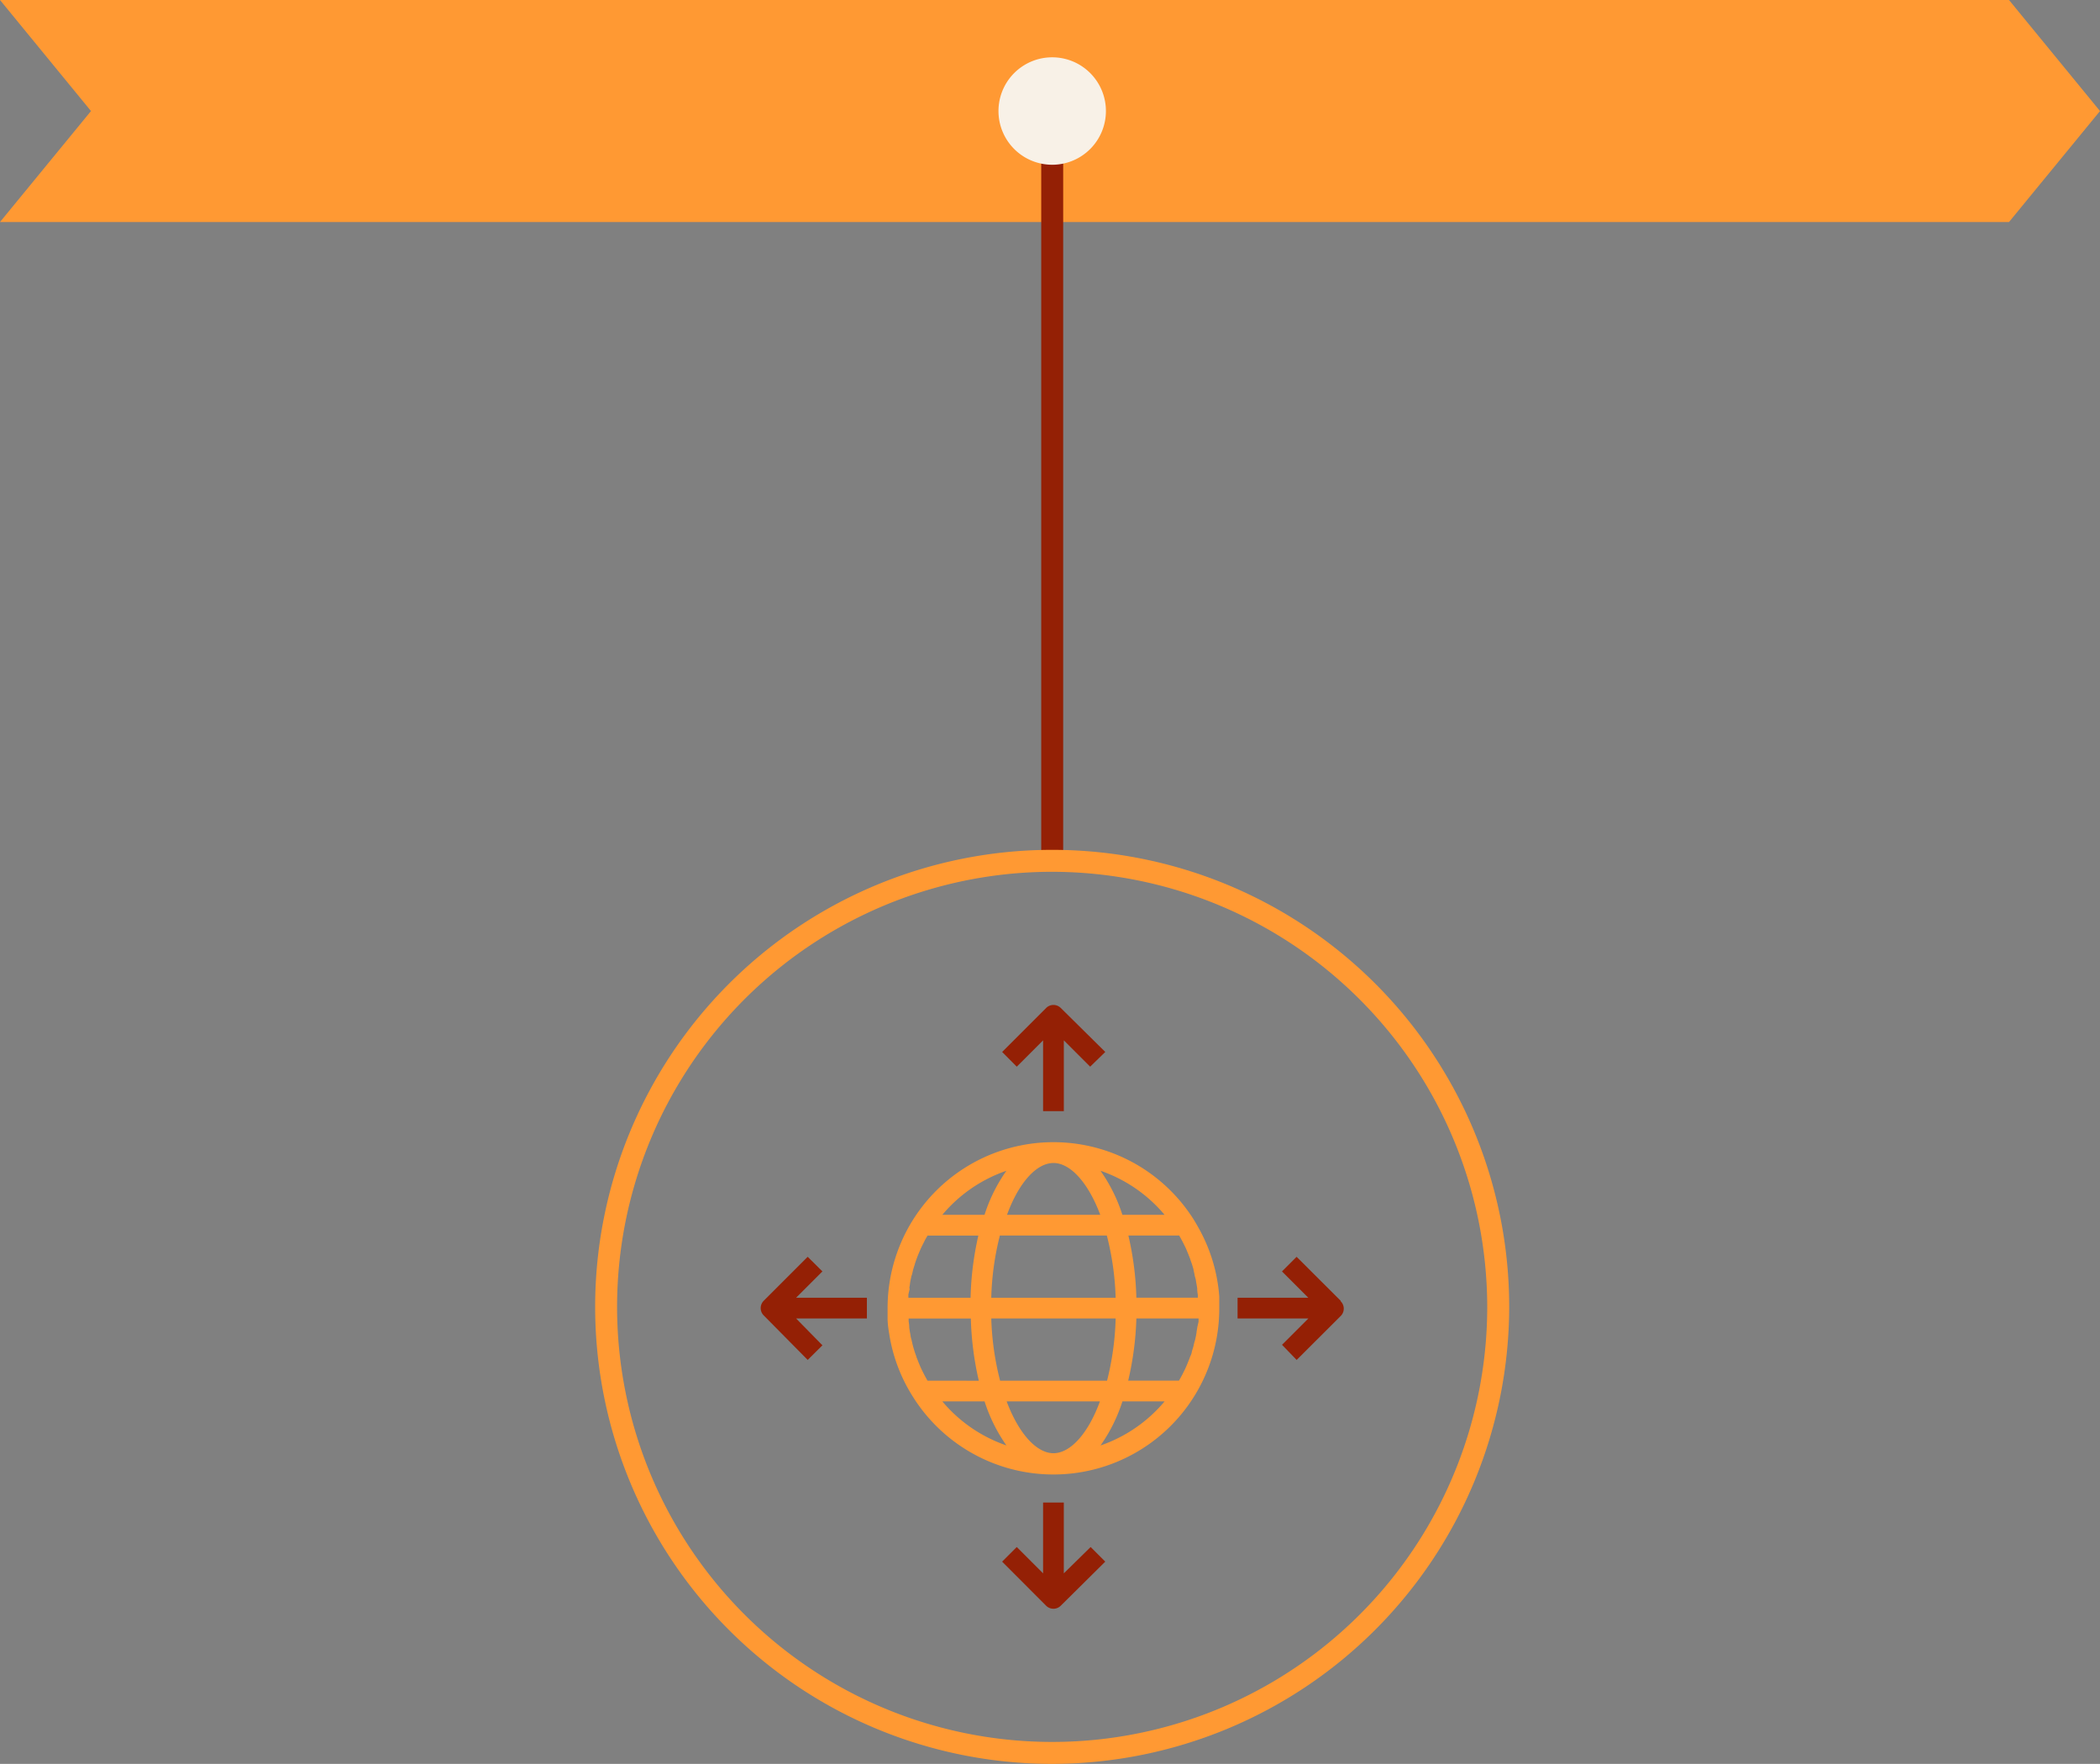 <svg xmlns="http://www.w3.org/2000/svg" width="219.814" height="184.632" viewBox="0 0 219.814 184.632">
  <rect x="0" y="0" width="219.814" height="184.632" fill="#808080" stroke="none"/>
  <g id="Group_13247" data-name="Group 13247" transform="translate(619.814 -2664.942)">
    <g id="Group_13232" data-name="Group 13232" transform="translate(-894.308 716)">
      <path id="Path_6363" data-name="Path 6363" d="M105.146,26.046H0L9.524,37.67,0,49.287h210.29l9.524-11.617-9.524-11.624Z" transform="translate(274.494 1922.896)" fill="#f93"/>
      <rect id="Rectangle_4713" data-name="Rectangle 4713" width="2.298" height="78.742" transform="translate(383.483 1960.564)" fill="#942005"/>
      <path id="Path_6364" data-name="Path 6364" d="M80.564,168.449A47.838,47.838,0,1,1,128.4,120.608a47.9,47.9,0,0,1-47.835,47.841m0-93.378A45.54,45.54,0,1,0,126.1,120.608,45.591,45.591,0,0,0,80.564,75.071" transform="translate(304.067 1965.125)" fill="#f93"/>
      <path id="Path_6365" data-name="Path 6365" d="M54.9,34.82a5.623,5.623,0,1,1,5.624,5.622A5.622,5.622,0,0,1,54.9,34.82" transform="translate(324.108 1925.745)" fill="#f8f1e7"/>
      <g id="noun-world-expansion-2380521" transform="translate(251.271 2030.039)">
        <path id="Path_6366" data-name="Path 6366" d="M109.308,238.214l-1.54-1.53-4.6,4.6a1.084,1.084,0,0,0,0,1.54l4.6,4.655,1.541-1.53-2.756-2.81h7.41v-2.17h-7.41Z" transform="translate(0 -186.228)" fill="#942005"/>
        <path id="Path_6367" data-name="Path 6367" d="M516.192,241.288l-4.611-4.6-1.53,1.53,2.756,2.756H505.4v2.17h7.41l-2.756,2.756,1.53,1.584,4.611-4.6a1.084,1.084,0,0,0,0-1.54Z" transform="translate(-352.637 -186.231)" fill="#942005"/>
        <path id="Path_6368" data-name="Path 6368" d="M310.973,27.8v7.41h2.17V27.8l2.756,2.756,1.584-1.541-4.655-4.6a1.084,1.084,0,0,0-1.54,0l-4.6,4.6,1.53,1.541Z" transform="translate(-178.566)" fill="#942005"/>
        <path id="Path_6369" data-name="Path 6369" d="M313.142,451.555v-7.411h-2.17v7.41l-2.756-2.756-1.53,1.53,4.6,4.611h0a1.084,1.084,0,0,0,1.54,0l4.655-4.611-1.53-1.53Z" transform="translate(-178.566 -367.964)" fill="#942005"/>
        <path id="Path_6370" data-name="Path 6370" d="M242.66,149.126c-.2-.358-.4-.716-.629-1.085A17.359,17.359,0,0,0,210,157.328v1.226a10.322,10.322,0,0,0,.152,1.356,17.161,17.161,0,0,0,2.484,6.672,17.359,17.359,0,0,0,32.081-9.254V156.1a17.22,17.22,0,0,0-2.061-6.976Zm-.532,4.687a2.038,2.038,0,0,0,.108.423c.032.141.065.412.108.607l.065.412a3.611,3.611,0,0,0,.065.683v.3h-6.433a32.357,32.357,0,0,0-.836-6.51h5.316l.13.228.217.4.261.521c.065.13.13.271.185.412s.152.358.217.532.119.282.163.434.13.358.185.542l.13.434c.032.2.076.38.119.575Zm.282,5.587-.065.4a4.12,4.12,0,0,1-.108.619,2.348,2.348,0,0,1-.108.423c-.044.141-.087.38-.141.575l-.13.423a1.807,1.807,0,0,1-.185.564c-.065.185-.108.282-.163.423s-.141.358-.217.532-.119.282-.185.412l-.261.521-.217.4-.13.228h-5.316a32.378,32.378,0,0,0,.857-6.51h6.51v.3c0,.108-.108.456-.141.683Zm-15.048,13.117c-1.758,0-3.624-2.029-4.9-5.425h9.764C230.986,170.488,229.12,172.517,227.362,172.517Zm-5.587-7.595a29.458,29.458,0,0,1-.922-6.51h13.019a29.446,29.446,0,0,1-.9,6.51Zm-7.595,0-.13-.228-.217-.4-.261-.521c-.065-.13-.13-.271-.185-.412s-.152-.358-.217-.532-.119-.282-.163-.434-.13-.358-.185-.542l-.13-.434c-.054-.2-.1-.38-.141-.575s-.076-.282-.108-.423-.065-.412-.109-.607l-.065-.412a3.728,3.728,0,0,0-.065-.683v-.3h6.51a32.429,32.429,0,0,0,.835,6.51Zm-1.909-9.667.065-.4a4.118,4.118,0,0,1,.108-.619,2.346,2.346,0,0,1,.108-.423c.044-.141.087-.38.141-.575l.13-.423c.054-.2.119-.38.185-.564s.1-.271.152-.412l.228-.542c.054-.141.119-.271.185-.412l.261-.521c.065-.141.141-.271.217-.4l.13-.228H219.5a32.418,32.418,0,0,0-.814,6.51h-6.51v-.3c0-.108.108-.456.141-.683Zm15.091-13.117c1.758,0,3.624,2.029,4.9,5.425H222.5C223.738,144.168,225.6,142.139,227.362,142.139Zm5.587,7.595a29.458,29.458,0,0,1,.922,6.51H220.852a29.447,29.447,0,0,1,.9-6.51Zm6.043-2.17h-4.416a16.936,16.936,0,0,0-2.289-4.611A15.19,15.19,0,0,1,238.993,147.564Zm-16.557-4.611a16.938,16.938,0,0,0-2.289,4.611h-4.416A15.193,15.193,0,0,1,222.436,142.953Zm-6.7,24.14h4.416a16.935,16.935,0,0,0,2.289,4.611A15.19,15.19,0,0,1,215.731,167.093Zm16.556,4.611h0a16.938,16.938,0,0,0,2.289-4.611h4.416a15.193,15.193,0,0,1-6.7,4.611Z" transform="translate(-93.87 -101.501)" fill="#f93"/>
      </g>
    </g>
  </g>
</svg>

